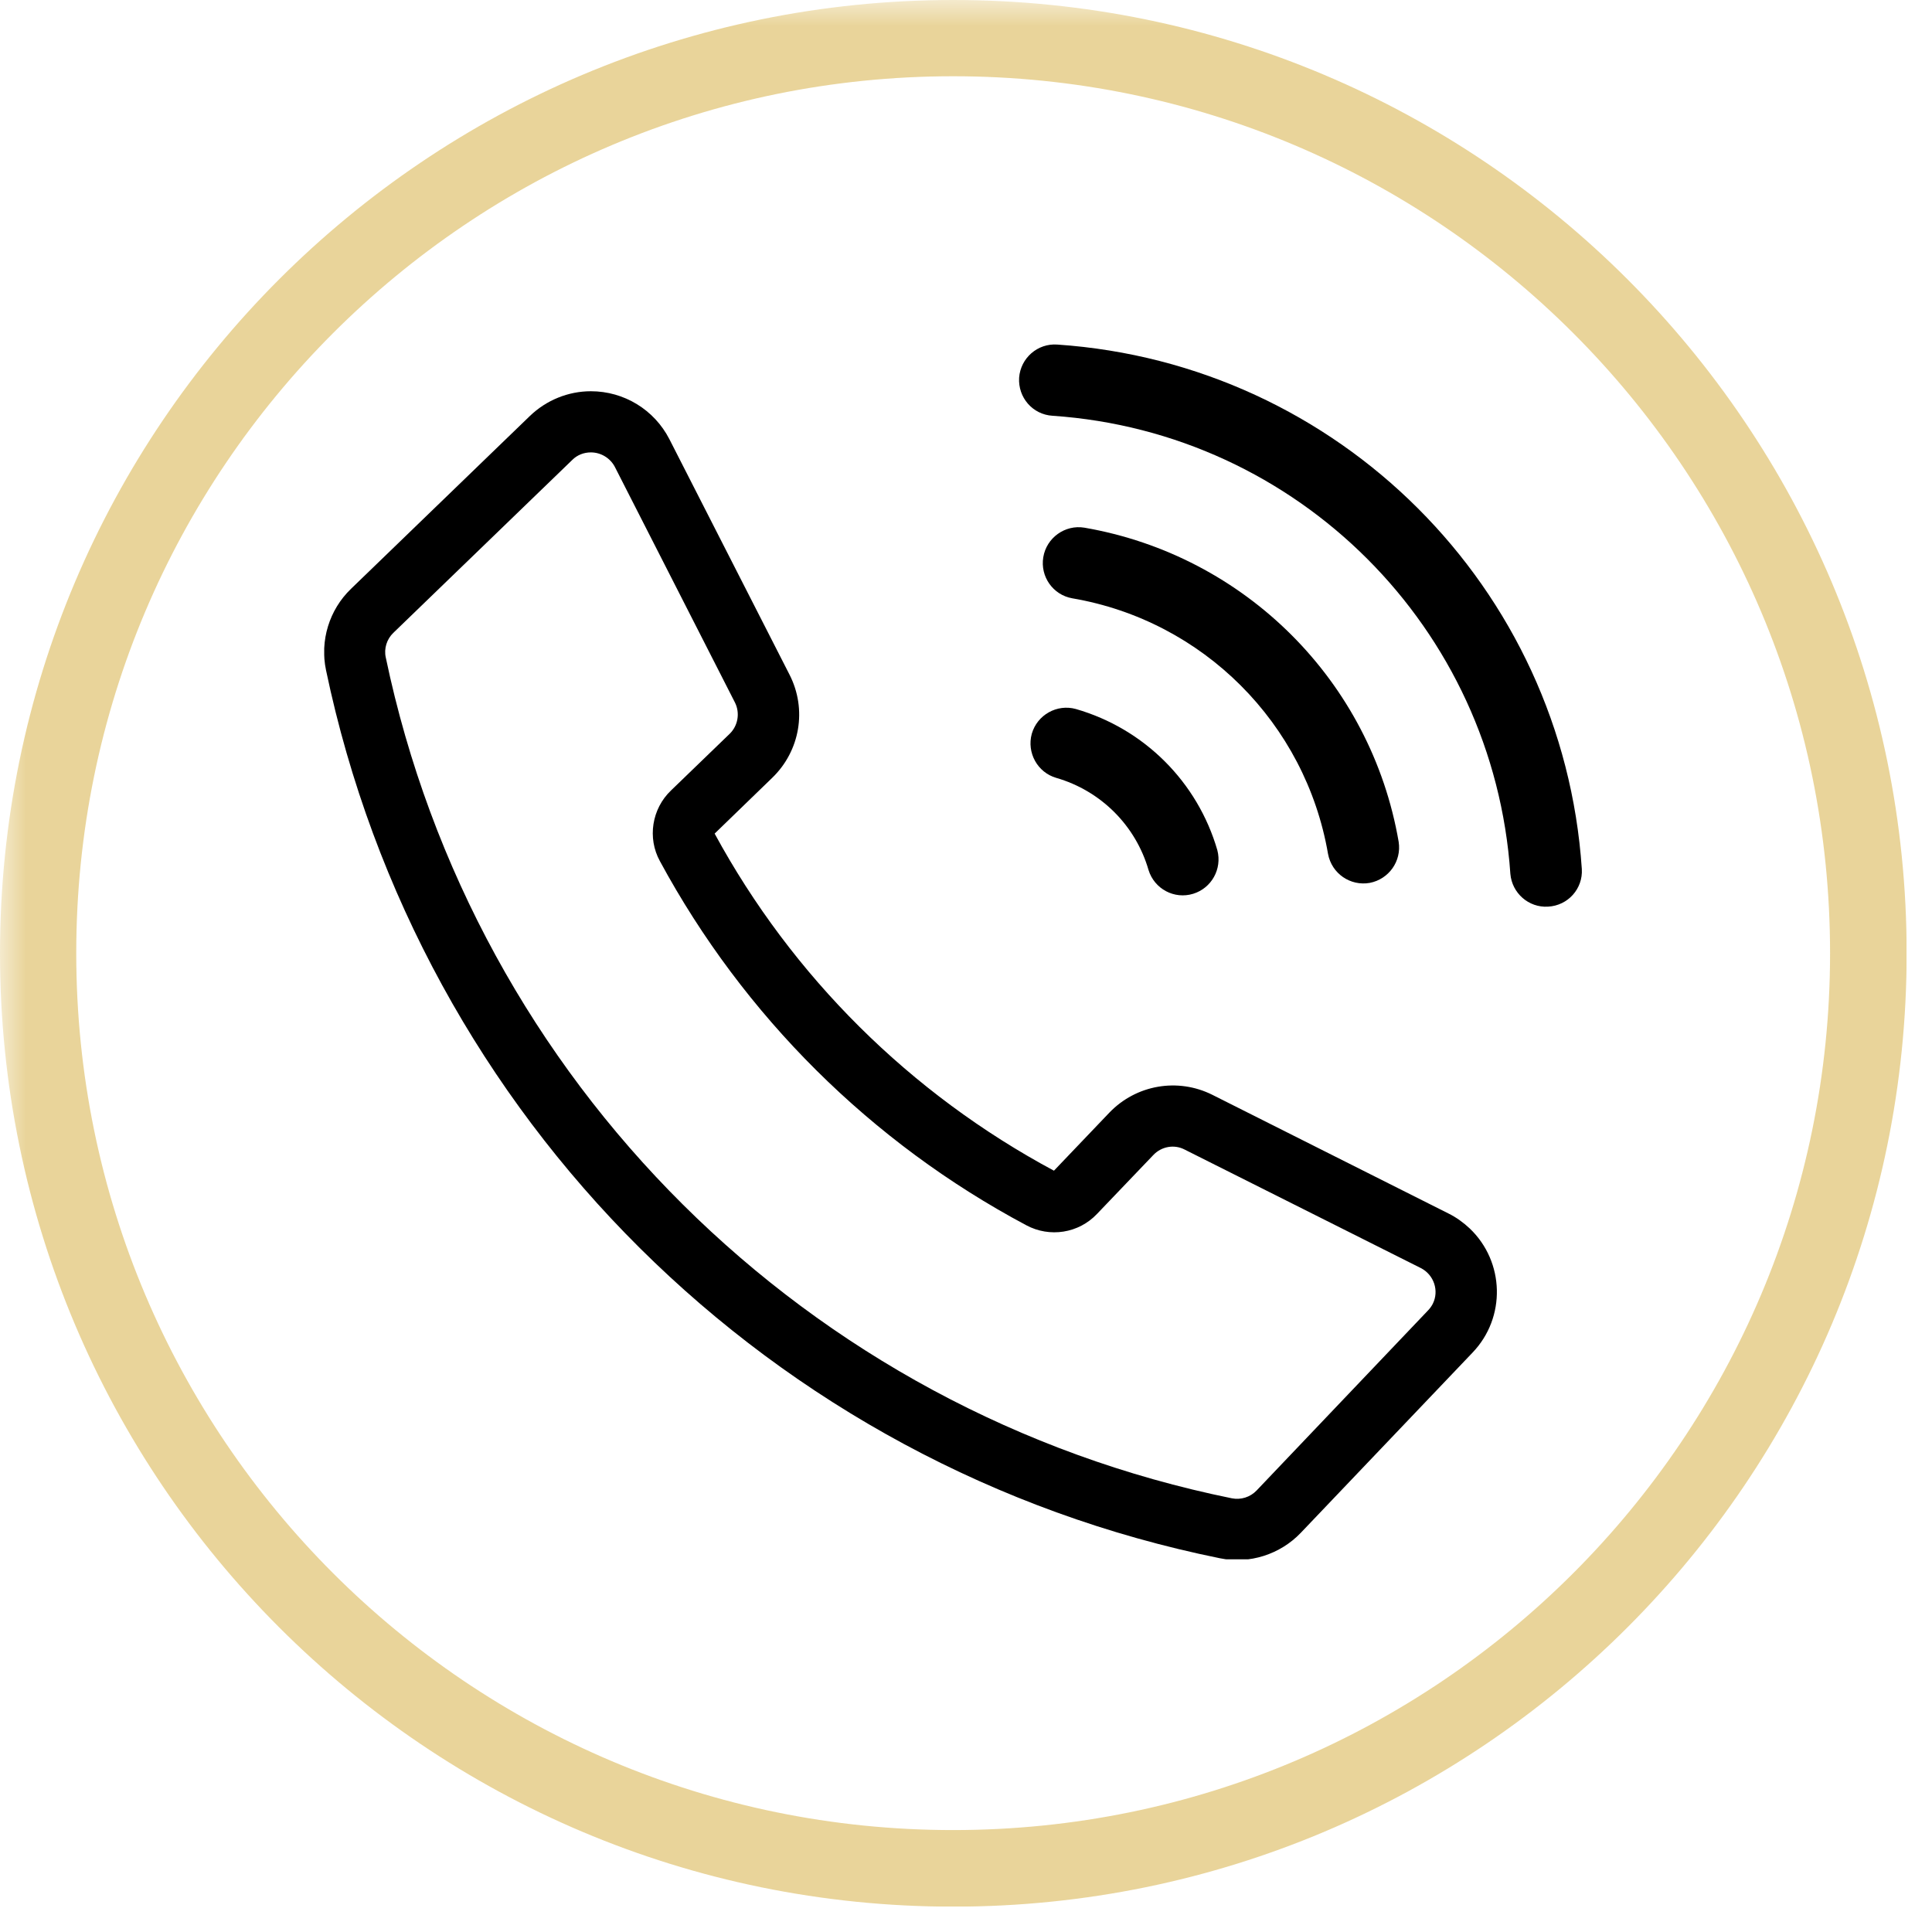 <?xml version="1.0" encoding="UTF-8"?> <svg xmlns="http://www.w3.org/2000/svg" xmlns:xlink="http://www.w3.org/1999/xlink" width="50" zoomAndPan="magnify" viewBox="0 0 37.5 37.5" height="50" preserveAspectRatio="xMidYMid meet" version="1.0"><defs><filter x="0%" y="0%" width="100%" height="100%" id="dc8381c663"><feColorMatrix values="0 0 0 0 1 0 0 0 0 1 0 0 0 0 1 0 0 0 1 0" color-interpolation-filters="sRGB"></feColorMatrix></filter><clipPath id="7c9883a406"><path d="M 0 0 L 37.008 0 L 37.008 37.008 L 0 37.008 Z M 0 0 " clip-rule="nonzero"></path></clipPath><mask id="7f524e6080"><g filter="url(#dc8381c663)"><rect x="-3.75" width="45" fill="#000000" y="-3.75" height="45" fill-opacity="0.59"></rect></g></mask><clipPath id="2b457645fc"><path d="M 0 0 L 37.008 0 L 37.008 37.008 L 0 37.008 Z M 0 0 " clip-rule="nonzero"></path></clipPath><clipPath id="fb6b6c4827"><path d="M 18.504 0 C 8.285 0 0 8.285 0 18.504 C 0 28.723 8.285 37.008 18.504 37.008 C 28.723 37.008 37.008 28.723 37.008 18.504 C 37.008 8.285 28.723 0 18.504 0 Z M 18.504 0 " clip-rule="nonzero"></path></clipPath><clipPath id="56c0dac90f"><rect x="0" width="38" y="0" height="38"></rect></clipPath><clipPath id="8b6e512627"><path d="M 6.293 7.238 L 29.598 7.238 L 29.598 30.266 L 6.293 30.266 Z M 6.293 7.238 " clip-rule="nonzero"></path></clipPath><clipPath id="71d49b3509"><path d="M 19 6.582 L 30.719 6.582 L 30.719 18 L 19 18 Z M 19 6.582 " clip-rule="nonzero"></path></clipPath></defs><g clip-path="url(#7c9883a406)"><g mask="url(#7f524e6080)"><g transform="matrix(1, 0, 0, 1, 0, 0)"><g clip-path="url(#56c0dac90f)"><g clip-path="url(#2b457645fc)"><g clip-path="url(#fb6b6c4827)"><path stroke-linecap="butt" transform="matrix(0.74, 0, 0, 0.74, 0, 0)" fill="none" stroke-linejoin="miter" d="M 25.001 0 C 11.194 0 -0 11.194 -0 25.001 C -0 38.808 11.194 50.002 25.001 50.002 C 38.808 50.002 50.002 38.808 50.002 25.001 C 50.002 11.194 38.808 0 25.001 0 Z M 25.001 0 " stroke="#dab754" stroke-width="4" stroke-opacity="1" stroke-miterlimit="4"></path></g></g></g></g></g></g><g clip-path="url(#8b6e512627)"><path fill="#000000" d="M 11.469 8.781 C 11.664 8.781 11.844 8.891 11.934 9.062 L 14.266 13.637 C 14.367 13.84 14.324 14.086 14.164 14.242 L 13.023 15.344 C 12.652 15.699 12.562 16.266 12.809 16.715 C 14.434 19.719 16.906 22.176 19.918 23.781 C 20.375 24.027 20.938 23.938 21.293 23.562 L 22.387 22.418 C 22.543 22.254 22.789 22.207 22.992 22.312 L 27.578 24.613 C 27.832 24.742 27.938 25.055 27.809 25.309 C 27.785 25.355 27.754 25.398 27.719 25.434 L 24.387 28.934 C 24.266 29.059 24.086 29.117 23.91 29.082 C 15.668 27.406 9.211 20.992 7.488 12.762 C 7.449 12.59 7.508 12.406 7.633 12.285 L 11.109 8.926 C 11.203 8.832 11.332 8.781 11.469 8.781 Z M 11.469 7.594 C 11.031 7.594 10.605 7.766 10.285 8.074 L 6.812 11.43 C 6.391 11.836 6.207 12.434 6.328 13.008 C 8.148 21.703 14.969 28.48 23.68 30.246 C 24.25 30.363 24.848 30.172 25.25 29.75 L 28.582 26.254 C 29.234 25.574 29.207 24.492 28.527 23.844 C 28.402 23.727 28.266 23.629 28.117 23.555 L 23.531 21.25 C 22.859 20.914 22.051 21.055 21.531 21.598 L 20.457 22.723 C 17.672 21.23 15.379 18.957 13.871 16.18 L 14.988 15.098 C 15.531 14.574 15.668 13.766 15.324 13.094 L 12.992 8.523 C 12.699 7.953 12.113 7.594 11.469 7.594 " fill-opacity="1" fill-rule="nonzero"></path></g><g clip-path="url(#71d49b3509)"><path fill="#000000" d="M 30.703 16.867 C 30.727 17.25 30.434 17.578 30.047 17.598 C 29.672 17.621 29.348 17.336 29.316 16.961 C 28.992 12.191 25.199 8.395 20.43 8.07 C 20.043 8.047 19.758 7.715 19.781 7.332 C 19.809 6.949 20.141 6.66 20.523 6.688 C 25.984 7.059 30.336 11.406 30.703 16.867 " fill-opacity="1" fill-rule="nonzero"></path></g><path fill="#000000" d="M 21.047 10.242 C 20.672 10.18 20.312 10.438 20.25 10.816 C 20.188 11.191 20.438 11.547 20.812 11.613 C 23.352 12.047 25.34 14.039 25.777 16.574 C 25.848 16.957 26.211 17.203 26.586 17.137 C 26.957 17.066 27.207 16.715 27.148 16.34 C 26.613 13.223 24.168 10.781 21.047 10.242 " fill-opacity="1" fill-rule="nonzero"></path><path fill="#000000" d="M 20.883 13.762 C 20.516 13.66 20.133 13.875 20.027 14.242 C 19.926 14.609 20.137 14.992 20.5 15.098 C 21.367 15.348 22.043 16.023 22.293 16.887 C 22.406 17.254 22.793 17.461 23.16 17.348 C 23.516 17.238 23.723 16.867 23.629 16.504 C 23.246 15.18 22.211 14.145 20.883 13.762 " fill-opacity="1" fill-rule="nonzero"></path></svg> 